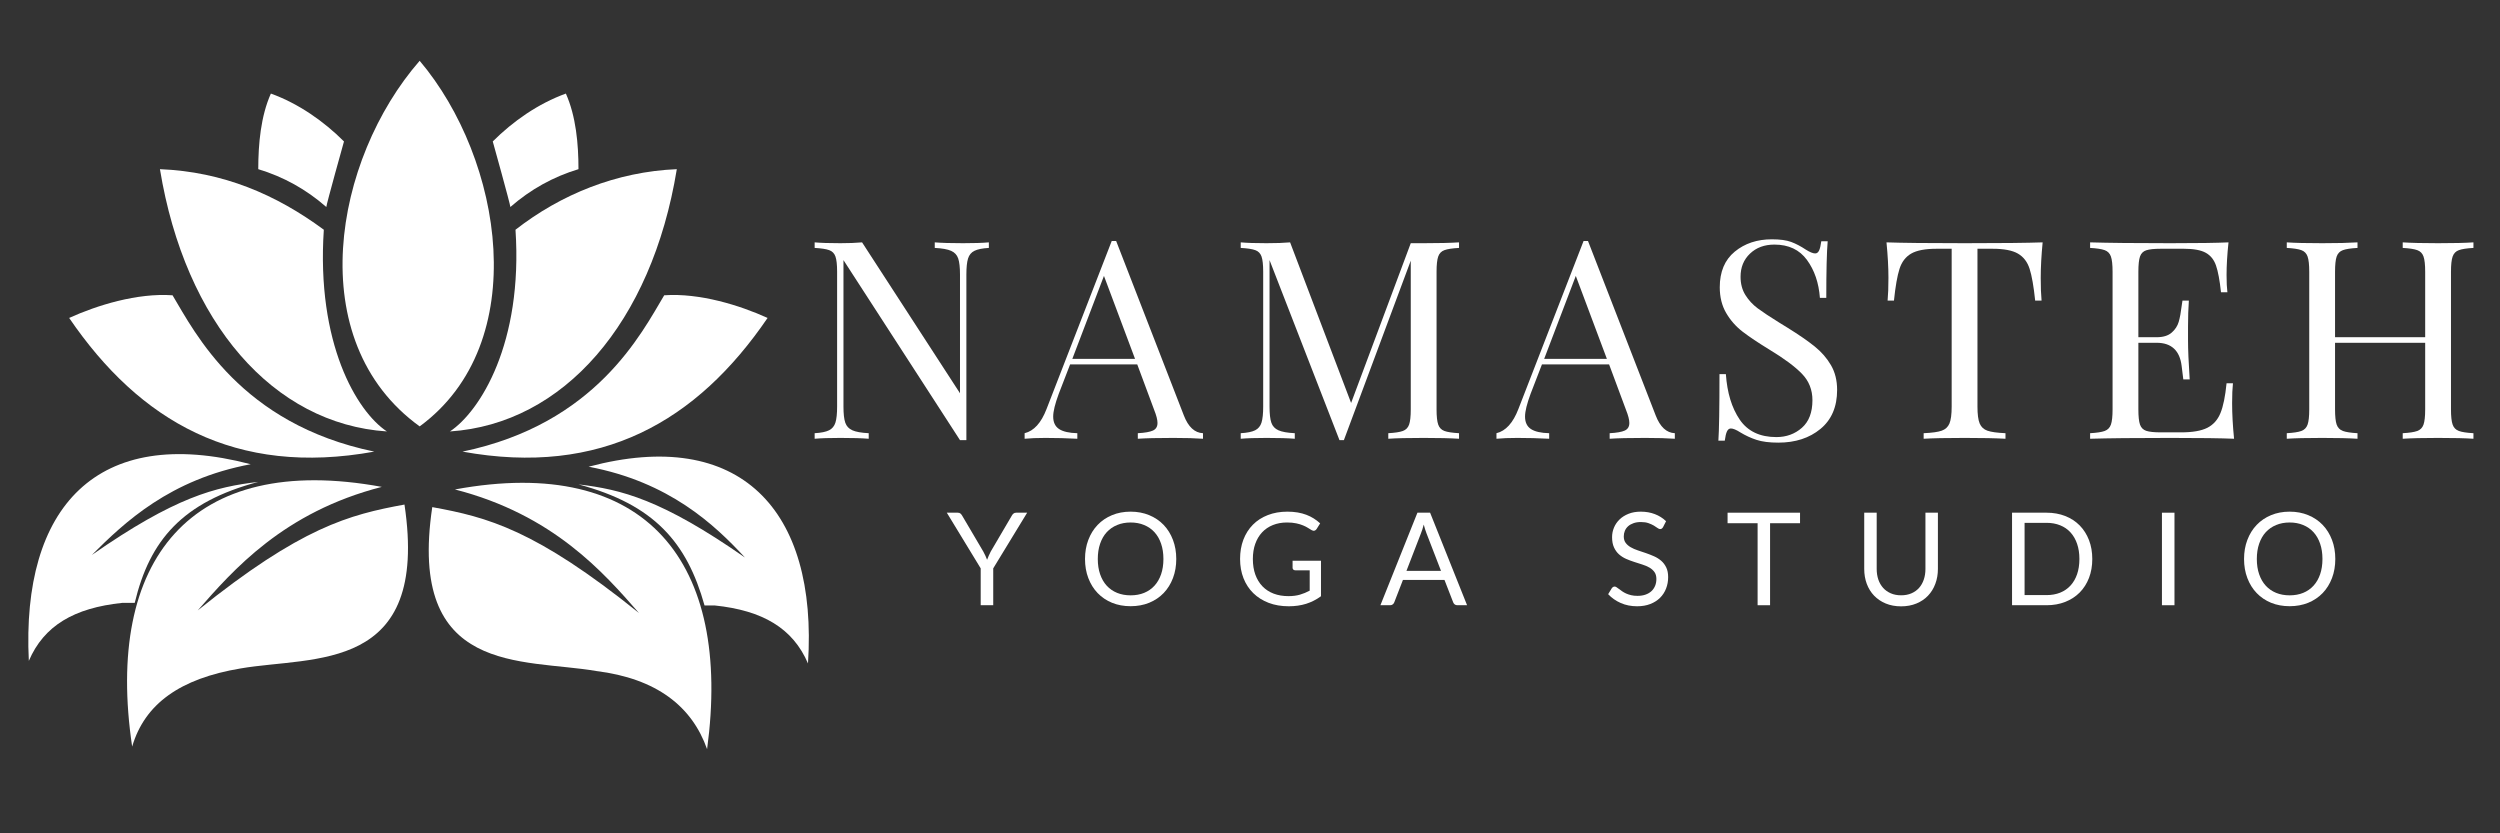 <svg xmlns="http://www.w3.org/2000/svg" xmlns:xlink="http://www.w3.org/1999/xlink" width="1500" zoomAndPan="magnify" viewBox="0 0 1125 375" height="500" preserveAspectRatio="xMidYMid meet" version="1.0"><rect x="0" y="0" width="1125" height="375" fill="#333333" stroke="none"/><defs><g/><clipPath id="5ba7c4c1cc"><path d="M 154 27.008 L 223 27.008 L 223 192 L 154 192 Z M 154 27.008 " clip-rule="nonzero"/></clipPath><clipPath id="f0c3071383"><path d="M 192 217 L 321 217 L 321 337.125 L 192 337.125 Z M 192 217 " clip-rule="nonzero"/></clipPath></defs><g clip-path="url(#5ba7c4c1cc)"><path fill="#ffffff" d="M 188.848 191.875 C 135.492 153.305 150.242 71.602 188.848 27.355 C 226.297 71.602 239.891 154.426 188.848 191.875 " fill-opacity="1" fill-rule="nonzero"/></g><path fill="#ffffff" d="M 168.422 203.227 C 105.992 214.578 62.867 189.602 31.121 143.074 C 43.594 137.398 61.742 131.754 77.648 132.879 C 87.844 149.902 108.27 190.754 168.422 203.227 " fill-opacity="1" fill-rule="nonzero"/><path fill="#ffffff" d="M 174.098 194.152 C 123.02 190.754 83.324 145.352 71.973 76.125 C 100.316 77.277 124.172 87.477 145.719 103.379 C 142.32 154.426 160.469 185.078 174.098 194.152 " fill-opacity="1" fill-rule="nonzero"/><path fill="#ffffff" d="M 146.844 93.152 C 137.77 85.199 127.57 79.555 116.219 76.125 C 116.219 64.773 117.344 52.301 121.895 42.105 C 134.371 46.625 145.719 54.578 154.793 63.652 C 154.793 63.652 146.844 92.027 146.844 93.152 " fill-opacity="1" fill-rule="nonzero"/><path fill="#ffffff" d="M 208.117 203.227 C 270.516 214.578 313.672 189.602 345.414 143.074 C 332.941 137.398 314.793 131.754 298.891 132.879 C 288.695 149.902 268.27 190.754 208.117 203.227 " fill-opacity="1" fill-rule="nonzero"/><path fill="#ffffff" d="M 202.473 194.152 C 253.52 190.754 293.246 145.352 304.566 76.125 C 277.344 77.277 252.398 87.477 231.973 103.379 C 235.371 154.426 216.07 185.078 202.473 194.152 " fill-opacity="1" fill-rule="nonzero"/><path fill="#ffffff" d="M 229.664 93.152 C 238.77 85.199 248.965 79.555 260.316 76.125 C 260.316 64.773 259.195 52.301 254.641 42.105 C 242.168 46.625 230.816 54.578 221.742 63.652 C 221.742 63.652 229.664 92.027 229.664 93.152 " fill-opacity="1" fill-rule="nonzero"/><path fill="#ffffff" d="M 171.82 219.098 C 85.566 203.227 46.996 252.027 59.469 335.973 C 65.145 316.703 81.047 305.352 108.27 300.797 C 141.168 295.125 193.367 303.074 182.016 227.051 C 157.07 231.602 135.492 237.277 88.965 274.699 C 104.871 256.551 127.57 230.449 171.82 219.098 " fill-opacity="1" fill-rule="nonzero"/><path fill="#ffffff" d="M 112.82 208.902 C 43.594 190.754 9.543 228.203 12.973 297.398 C 19.773 281.527 33.367 273.574 54.945 271.301 C 57.223 271.301 58.344 271.301 60.621 271.301 C 67.418 242.953 82.168 225.93 116.219 216.855 C 96.918 219.098 78.77 223.652 41.32 249.75 C 56.07 235.004 76.492 215.699 112.82 208.902 " fill-opacity="1" fill-rule="nonzero"/><g clip-path="url(#f0c3071383)"><path fill="#ffffff" d="M 204.719 220.254 C 290.938 204.348 329.543 253.152 318.191 337.125 C 311.363 317.824 295.492 305.352 268.27 301.953 C 235.371 296.277 183.172 304.199 194.52 228.203 C 219.469 232.727 241.016 238.402 287.539 275.852 C 271.668 257.703 248.965 231.602 204.719 220.254 " fill-opacity="1" fill-rule="nonzero"/></g><path fill="#ffffff" d="M 264.871 210.023 C 332.941 191.875 368.117 229.328 363.594 298.555 C 356.766 282.648 343.172 274.699 321.59 272.453 C 319.316 272.453 318.191 272.453 317.039 272.453 C 309.117 244.078 294.367 227.051 260.316 217.977 C 279.621 220.254 297.77 224.773 335.219 250.875 C 321.59 236.125 301.168 216.855 264.871 210.023 " fill-opacity="1" fill-rule="nonzero"/><g fill="#ffffff" fill-opacity="1"><g transform="translate(361.342, 197.439)"><g><path d="M 83.641 -85.875 C 80.723 -85.707 78.555 -85.27 77.141 -84.562 C 75.723 -83.863 74.766 -82.703 74.266 -81.078 C 73.773 -79.453 73.531 -77.055 73.531 -73.891 L 73.531 0.625 L 70.656 0.625 L 18.219 -80.391 L 18.219 -14.484 C 18.219 -11.234 18.488 -8.816 19.031 -7.234 C 19.57 -5.66 20.633 -4.52 22.219 -3.812 C 23.801 -3.102 26.254 -2.664 29.578 -2.5 L 29.578 0 C 26.586 -0.25 22.348 -0.375 16.859 -0.375 C 11.859 -0.375 7.988 -0.25 5.25 0 L 5.25 -2.5 C 8.156 -2.664 10.316 -3.102 11.734 -3.812 C 13.148 -4.52 14.109 -5.68 14.609 -7.297 C 15.109 -8.922 15.359 -11.316 15.359 -14.484 L 15.359 -75.141 C 15.359 -78.305 15.109 -80.598 14.609 -82.016 C 14.109 -83.43 13.172 -84.383 11.797 -84.875 C 10.422 -85.375 8.238 -85.707 5.25 -85.875 L 5.25 -88.375 C 7.988 -88.125 11.859 -88 16.859 -88 C 20.598 -88 23.844 -88.125 26.594 -88.375 L 70.656 -20.469 L 70.656 -73.891 C 70.656 -77.141 70.383 -79.555 69.844 -81.141 C 69.301 -82.723 68.238 -83.863 66.656 -84.562 C 65.07 -85.27 62.617 -85.707 59.297 -85.875 L 59.297 -88.375 C 62.285 -88.125 66.531 -88 72.031 -88 C 77.02 -88 80.891 -88.125 83.641 -88.375 Z M 83.641 -85.875 "/></g></g></g><g fill="#ffffff" fill-opacity="1"><g transform="translate(461.953, 197.439)"><g><path d="M 70.781 -10.484 C 72.77 -5.328 75.641 -2.664 79.391 -2.5 L 79.391 0 C 76.055 -0.25 71.602 -0.375 66.031 -0.375 C 58.875 -0.375 53.551 -0.25 50.062 0 L 50.062 -2.5 C 53.219 -2.664 55.484 -3.062 56.859 -3.688 C 58.234 -4.312 58.922 -5.453 58.922 -7.109 C 58.922 -8.523 58.422 -10.484 57.422 -12.984 L 49.812 -33.453 L 19.594 -33.453 L 14.484 -20.219 C 12.816 -15.727 11.984 -12.316 11.984 -9.984 C 11.984 -7.398 12.875 -5.523 14.656 -4.359 C 16.445 -3.203 19.176 -2.582 22.844 -2.5 L 22.844 0 C 18.102 -0.25 13.316 -0.375 8.484 -0.375 C 4.742 -0.375 1.625 -0.25 -0.875 0 L -0.875 -2.5 C 3.289 -3.5 6.578 -7.117 8.984 -13.359 L 38.328 -89 L 40.312 -89 Z M 48.812 -35.953 L 34.828 -73.281 L 20.594 -35.953 Z M 48.812 -35.953 "/></g></g></g><g fill="#ffffff" fill-opacity="1"><g transform="translate(553.076, 197.439)"><g><path d="M 103.484 -85.875 C 100.484 -85.707 98.297 -85.375 96.922 -84.875 C 95.555 -84.383 94.625 -83.43 94.125 -82.016 C 93.625 -80.598 93.375 -78.305 93.375 -75.141 L 93.375 -13.234 C 93.375 -10.066 93.625 -7.773 94.125 -6.359 C 94.625 -4.953 95.555 -4 96.922 -3.5 C 98.297 -3 100.484 -2.664 103.484 -2.5 L 103.484 0 C 99.648 -0.25 94.363 -0.375 87.625 -0.375 C 80.469 -0.375 75.145 -0.25 71.656 0 L 71.656 -2.5 C 74.645 -2.664 76.828 -3 78.203 -3.5 C 79.578 -4 80.516 -4.953 81.016 -6.359 C 81.516 -7.773 81.766 -10.066 81.766 -13.234 L 81.766 -80.141 L 51.672 0.625 L 49.688 0.625 L 18.219 -80.391 L 18.219 -14.484 C 18.219 -11.234 18.488 -8.816 19.031 -7.234 C 19.57 -5.66 20.633 -4.52 22.219 -3.812 C 23.801 -3.102 26.254 -2.664 29.578 -2.5 L 29.578 0 C 26.586 -0.25 22.348 -0.375 16.859 -0.375 C 11.859 -0.375 7.988 -0.25 5.25 0 L 5.25 -2.5 C 8.156 -2.664 10.316 -3.102 11.734 -3.812 C 13.148 -4.52 14.109 -5.68 14.609 -7.297 C 15.109 -8.922 15.359 -11.316 15.359 -14.484 L 15.359 -75.141 C 15.359 -78.305 15.109 -80.598 14.609 -82.016 C 14.109 -83.43 13.172 -84.383 11.797 -84.875 C 10.422 -85.375 8.238 -85.707 5.25 -85.875 L 5.25 -88.375 C 7.988 -88.125 11.859 -88 16.859 -88 C 21.18 -88 24.719 -88.125 27.469 -88.375 L 54.922 -16.109 L 81.766 -88 L 87.625 -88 C 94.363 -88 99.648 -88.125 103.484 -88.375 Z M 103.484 -85.875 "/></g></g></g><g fill="#ffffff" fill-opacity="1"><g transform="translate(674.284, 197.439)"><g><path d="M 70.781 -10.484 C 72.77 -5.328 75.641 -2.664 79.391 -2.5 L 79.391 0 C 76.055 -0.25 71.602 -0.375 66.031 -0.375 C 58.875 -0.375 53.551 -0.25 50.062 0 L 50.062 -2.5 C 53.219 -2.664 55.484 -3.062 56.859 -3.688 C 58.234 -4.312 58.922 -5.453 58.922 -7.109 C 58.922 -8.523 58.422 -10.484 57.422 -12.984 L 49.812 -33.453 L 19.594 -33.453 L 14.484 -20.219 C 12.816 -15.727 11.984 -12.316 11.984 -9.984 C 11.984 -7.398 12.875 -5.523 14.656 -4.359 C 16.445 -3.203 19.176 -2.582 22.844 -2.5 L 22.844 0 C 18.102 -0.25 13.316 -0.375 8.484 -0.375 C 4.742 -0.375 1.625 -0.25 -0.875 0 L -0.875 -2.5 C 3.289 -3.5 6.578 -7.117 8.984 -13.359 L 38.328 -89 L 40.312 -89 Z M 48.812 -35.953 L 34.828 -73.281 L 20.594 -35.953 Z M 48.812 -35.953 "/></g></g></g><g fill="#ffffff" fill-opacity="1"><g transform="translate(765.408, 197.439)"><g><path d="M 31.953 -89.75 C 35.617 -89.75 38.508 -89.352 40.625 -88.562 C 42.75 -87.77 44.938 -86.625 47.188 -85.125 C 49.02 -83.969 50.43 -83.391 51.422 -83.391 C 52.172 -83.391 52.754 -83.82 53.172 -84.688 C 53.586 -85.562 53.922 -86.957 54.172 -88.875 L 57.047 -88.875 C 56.629 -84.051 56.422 -75.562 56.422 -63.406 L 53.547 -63.406 C 53.047 -70.156 51.109 -75.836 47.734 -80.453 C 44.367 -85.066 39.484 -87.375 33.078 -87.375 C 28.586 -87.375 24.926 -86.02 22.094 -83.312 C 19.258 -80.613 17.844 -77.145 17.844 -72.906 C 17.844 -69.738 18.57 -66.988 20.031 -64.656 C 21.488 -62.332 23.336 -60.336 25.578 -58.672 C 27.828 -57.004 31.035 -54.879 35.203 -52.297 L 38.828 -50.062 C 44.066 -46.812 48.203 -43.957 51.234 -41.5 C 54.273 -39.051 56.711 -36.242 58.547 -33.078 C 60.379 -29.922 61.297 -26.219 61.297 -21.969 C 61.297 -14.395 58.797 -8.547 53.797 -4.422 C 48.805 -0.305 42.484 1.75 34.828 1.75 C 30.828 1.75 27.555 1.332 25.016 0.5 C 22.484 -0.332 20.051 -1.457 17.719 -2.875 C 15.895 -4.039 14.484 -4.625 13.484 -4.625 C 12.734 -4.625 12.148 -4.188 11.734 -3.312 C 11.316 -2.438 10.984 -1.039 10.734 0.875 L 7.859 0.875 C 8.191 -3.695 8.359 -13.68 8.359 -29.078 L 11.234 -29.078 C 11.816 -20.68 13.895 -13.859 17.469 -8.609 C 21.051 -3.367 26.547 -0.75 33.953 -0.75 C 38.441 -0.75 42.27 -2.141 45.438 -4.922 C 48.602 -7.711 50.188 -11.852 50.188 -17.344 C 50.188 -22.008 48.625 -25.961 45.5 -29.203 C 42.375 -32.453 37.441 -36.113 30.703 -40.188 C 25.797 -43.188 21.82 -45.848 18.781 -48.172 C 15.75 -50.504 13.273 -53.316 11.359 -56.609 C 9.441 -59.898 8.484 -63.75 8.484 -68.156 C 8.484 -75.145 10.727 -80.488 15.219 -84.188 C 19.719 -87.895 25.297 -89.75 31.953 -89.75 Z M 31.953 -89.75 "/></g></g></g><g fill="#ffffff" fill-opacity="1"><g transform="translate(845.297, 197.439)"><g><path d="M 73.891 -88.375 C 73.316 -82.469 73.031 -77.145 73.031 -72.406 C 73.031 -68.238 73.156 -64.828 73.406 -62.172 L 70.531 -62.172 C 69.863 -68.578 69.031 -73.336 68.031 -76.453 C 67.031 -79.578 65.281 -81.863 62.781 -83.312 C 60.289 -84.77 56.461 -85.5 51.297 -85.5 L 44.562 -85.5 L 44.562 -14.484 C 44.562 -10.984 44.895 -8.441 45.562 -6.859 C 46.227 -5.285 47.391 -4.207 49.047 -3.625 C 50.711 -3.039 53.422 -2.664 57.172 -2.5 L 57.172 0 C 52.848 -0.25 46.734 -0.375 38.828 -0.375 C 30.504 -0.375 24.344 -0.25 20.344 0 L 20.344 -2.5 C 24.094 -2.664 26.797 -3.039 28.453 -3.625 C 30.117 -4.207 31.285 -5.285 31.953 -6.859 C 32.617 -8.441 32.953 -10.984 32.953 -14.484 L 32.953 -85.5 L 26.219 -85.5 C 21.051 -85.5 17.219 -84.77 14.719 -83.312 C 12.227 -81.863 10.484 -79.578 9.484 -76.453 C 8.484 -73.336 7.648 -68.578 6.984 -62.172 L 4.125 -62.172 C 4.375 -64.828 4.5 -68.238 4.5 -72.406 C 4.5 -77.145 4.207 -82.469 3.625 -88.375 C 10.531 -88.125 22.266 -88 38.828 -88 C 55.297 -88 66.984 -88.125 73.891 -88.375 Z M 73.891 -88.375 "/></g></g></g><g fill="#ffffff" fill-opacity="1"><g transform="translate(935.298, 197.439)"><g><path d="M 69.156 -15.984 C 69.156 -11.234 69.445 -5.906 70.031 0 C 64.375 -0.25 54.844 -0.375 41.438 -0.375 C 25.457 -0.375 13.395 -0.25 5.25 0 L 5.25 -2.5 C 8.238 -2.664 10.422 -3 11.797 -3.5 C 13.172 -4 14.109 -4.953 14.609 -6.359 C 15.109 -7.773 15.359 -10.066 15.359 -13.234 L 15.359 -75.141 C 15.359 -78.305 15.109 -80.598 14.609 -82.016 C 14.109 -83.43 13.172 -84.383 11.797 -84.875 C 10.422 -85.375 8.238 -85.707 5.25 -85.875 L 5.25 -88.375 C 13.395 -88.125 25.457 -88 41.438 -88 C 53.676 -88 62.375 -88.125 67.531 -88.375 C 66.945 -82.883 66.656 -77.977 66.656 -73.656 C 66.656 -70.406 66.781 -67.82 67.031 -65.906 L 64.156 -65.906 C 63.57 -71.312 62.82 -75.328 61.906 -77.953 C 61 -80.578 59.461 -82.488 57.297 -83.688 C 55.129 -84.895 51.844 -85.5 47.438 -85.5 L 37.078 -85.5 C 34.078 -85.5 31.891 -85.27 30.516 -84.812 C 29.141 -84.363 28.203 -83.43 27.703 -82.016 C 27.211 -80.598 26.969 -78.305 26.969 -75.141 L 26.969 -45.688 L 35.203 -45.688 C 38.117 -45.688 40.363 -46.375 41.938 -47.75 C 43.52 -49.125 44.582 -50.742 45.125 -52.609 C 45.664 -54.484 46.102 -56.836 46.438 -59.672 L 46.812 -62.172 L 49.688 -62.172 C 49.438 -58.672 49.312 -54.758 49.312 -50.438 L 49.312 -44.438 C 49.312 -40.195 49.562 -34.289 50.062 -26.719 L 47.188 -26.719 C 47.102 -27.301 46.852 -29.316 46.438 -32.766 C 46.02 -36.223 44.875 -38.82 43 -40.562 C 41.125 -42.312 38.523 -43.188 35.203 -43.188 L 26.969 -43.188 L 26.969 -13.234 C 26.969 -10.066 27.211 -7.773 27.703 -6.359 C 28.203 -4.953 29.141 -4.02 30.516 -3.562 C 31.891 -3.102 34.078 -2.875 37.078 -2.875 L 46.188 -2.875 C 51.344 -2.875 55.273 -3.555 57.984 -4.922 C 60.691 -6.297 62.664 -8.504 63.906 -11.547 C 65.156 -14.586 66.07 -19.062 66.656 -24.969 L 69.531 -24.969 C 69.281 -22.719 69.156 -19.723 69.156 -15.984 Z M 69.156 -15.984 "/></g></g></g><g fill="#ffffff" fill-opacity="1"><g transform="translate(1023.8, 197.439)"><g><path d="M 89.25 -85.875 C 86.258 -85.707 84.078 -85.375 82.703 -84.875 C 81.328 -84.383 80.391 -83.43 79.891 -82.016 C 79.391 -80.598 79.141 -78.305 79.141 -75.141 L 79.141 -13.234 C 79.141 -10.066 79.391 -7.773 79.891 -6.359 C 80.391 -4.953 81.328 -4 82.703 -3.5 C 84.078 -3 86.258 -2.664 89.25 -2.5 L 89.25 0 C 85.758 -0.25 80.438 -0.375 73.281 -0.375 C 66.531 -0.375 61.242 -0.25 57.422 0 L 57.422 -2.5 C 60.422 -2.664 62.602 -3 63.969 -3.5 C 65.344 -4 66.281 -4.953 66.781 -6.359 C 67.281 -7.773 67.531 -10.066 67.531 -13.234 L 67.531 -43.188 L 26.969 -43.188 L 26.969 -13.234 C 26.969 -10.066 27.211 -7.773 27.703 -6.359 C 28.203 -4.953 29.141 -4 30.516 -3.5 C 31.891 -3 34.078 -2.664 37.078 -2.5 L 37.078 0 C 33.242 -0.25 27.957 -0.375 21.219 -0.375 C 14.062 -0.375 8.738 -0.25 5.25 0 L 5.25 -2.5 C 8.238 -2.664 10.422 -3 11.797 -3.5 C 13.172 -4 14.109 -4.953 14.609 -6.359 C 15.109 -7.773 15.359 -10.066 15.359 -13.234 L 15.359 -75.141 C 15.359 -78.305 15.109 -80.598 14.609 -82.016 C 14.109 -83.43 13.172 -84.383 11.797 -84.875 C 10.422 -85.375 8.238 -85.707 5.25 -85.875 L 5.25 -88.375 C 8.738 -88.125 14.062 -88 21.219 -88 C 27.875 -88 33.16 -88.125 37.078 -88.375 L 37.078 -85.875 C 34.078 -85.707 31.891 -85.375 30.516 -84.875 C 29.141 -84.383 28.203 -83.43 27.703 -82.016 C 27.211 -80.598 26.969 -78.305 26.969 -75.141 L 26.969 -45.688 L 67.531 -45.688 L 67.531 -75.141 C 67.531 -78.305 67.281 -80.598 66.781 -82.016 C 66.281 -83.43 65.344 -84.383 63.969 -84.875 C 62.602 -85.375 60.422 -85.707 57.422 -85.875 L 57.422 -88.375 C 61.242 -88.125 66.531 -88 73.281 -88 C 80.438 -88 85.758 -88.125 89.25 -88.375 Z M 89.25 -85.875 "/></g></g></g><g fill="#ffffff" fill-opacity="1"><g transform="translate(426.001, 272.354)"><g><path d="M 20.953 -16.594 L 20.953 0 L 15.312 0 L 15.312 -16.594 L 0.062 -41.641 L 5 -41.641 C 5.5 -41.641 5.895 -41.52 6.188 -41.281 C 6.477 -41.039 6.734 -40.727 6.953 -40.344 L 16.484 -24.156 C 16.828 -23.477 17.145 -22.844 17.438 -22.25 C 17.727 -21.656 17.977 -21.055 18.188 -20.453 C 18.406 -21.055 18.648 -21.656 18.922 -22.25 C 19.191 -22.844 19.492 -23.477 19.828 -24.156 L 29.328 -40.344 C 29.492 -40.664 29.734 -40.961 30.047 -41.234 C 30.359 -41.504 30.758 -41.641 31.25 -41.641 L 36.219 -41.641 Z M 20.953 -16.594 "/></g></g></g><g fill="#ffffff" fill-opacity="1"><g transform="translate(485.523, 272.354)"><g><path d="M 43.797 -20.812 C 43.797 -17.688 43.301 -14.82 42.312 -12.219 C 41.32 -9.613 39.926 -7.367 38.125 -5.484 C 36.32 -3.609 34.156 -2.148 31.625 -1.109 C 29.102 -0.078 26.312 0.438 23.25 0.438 C 20.188 0.438 17.395 -0.078 14.875 -1.109 C 12.363 -2.148 10.207 -3.609 8.406 -5.484 C 6.602 -7.367 5.207 -9.613 4.219 -12.219 C 3.227 -14.82 2.734 -17.688 2.734 -20.812 C 2.734 -23.926 3.227 -26.785 4.219 -29.391 C 5.207 -32.004 6.602 -34.254 8.406 -36.141 C 10.207 -38.023 12.363 -39.488 14.875 -40.531 C 17.395 -41.582 20.188 -42.109 23.25 -42.109 C 26.312 -42.109 29.102 -41.582 31.625 -40.531 C 34.156 -39.488 36.32 -38.023 38.125 -36.141 C 39.926 -34.254 41.32 -32.004 42.312 -29.391 C 43.301 -26.785 43.797 -23.926 43.797 -20.812 Z M 38.016 -20.812 C 38.016 -23.363 37.664 -25.656 36.969 -27.688 C 36.27 -29.727 35.281 -31.453 34 -32.859 C 32.719 -34.266 31.164 -35.344 29.344 -36.094 C 27.531 -36.852 25.5 -37.234 23.25 -37.234 C 21.02 -37.234 18.992 -36.852 17.172 -36.094 C 15.348 -35.344 13.789 -34.266 12.5 -32.859 C 11.219 -31.453 10.227 -29.727 9.531 -27.688 C 8.832 -25.656 8.484 -23.363 8.484 -20.812 C 8.484 -18.25 8.832 -15.957 9.531 -13.938 C 10.227 -11.914 11.219 -10.203 12.5 -8.797 C 13.789 -7.391 15.348 -6.312 17.172 -5.562 C 18.992 -4.82 21.02 -4.453 23.25 -4.453 C 25.5 -4.453 27.531 -4.82 29.344 -5.562 C 31.164 -6.312 32.719 -7.391 34 -8.797 C 35.281 -10.203 36.27 -11.914 36.969 -13.938 C 37.664 -15.957 38.016 -18.25 38.016 -20.812 Z M 38.016 -20.812 "/></g></g></g><g fill="#ffffff" fill-opacity="1"><g transform="translate(555.302, 272.354)"><g><path d="M 39.141 -20.031 L 39.141 -4.047 C 37.055 -2.523 34.828 -1.391 32.453 -0.641 C 30.078 0.098 27.473 0.469 24.641 0.469 C 21.297 0.469 18.273 -0.047 15.578 -1.078 C 12.879 -2.117 10.578 -3.57 8.672 -5.438 C 6.766 -7.312 5.297 -9.555 4.266 -12.172 C 3.242 -14.785 2.734 -17.664 2.734 -20.812 C 2.734 -23.988 3.227 -26.883 4.219 -29.5 C 5.219 -32.113 6.641 -34.352 8.484 -36.219 C 10.328 -38.094 12.566 -39.539 15.203 -40.562 C 17.836 -41.594 20.781 -42.109 24.031 -42.109 C 25.676 -42.109 27.207 -41.988 28.625 -41.75 C 30.039 -41.508 31.348 -41.16 32.547 -40.703 C 33.754 -40.242 34.867 -39.691 35.891 -39.047 C 36.922 -38.398 37.879 -37.664 38.766 -36.844 L 37.172 -34.297 C 36.922 -33.91 36.598 -33.66 36.203 -33.547 C 35.805 -33.441 35.363 -33.535 34.875 -33.828 C 34.406 -34.098 33.867 -34.426 33.266 -34.812 C 32.672 -35.195 31.941 -35.566 31.078 -35.922 C 30.223 -36.285 29.207 -36.594 28.031 -36.844 C 26.852 -37.102 25.461 -37.234 23.859 -37.234 C 21.516 -37.234 19.391 -36.848 17.484 -36.078 C 15.586 -35.316 13.973 -34.223 12.641 -32.797 C 11.305 -31.367 10.281 -29.645 9.562 -27.625 C 8.844 -25.602 8.484 -23.332 8.484 -20.812 C 8.484 -18.195 8.852 -15.852 9.594 -13.781 C 10.344 -11.719 11.41 -9.961 12.797 -8.516 C 14.18 -7.078 15.863 -5.977 17.844 -5.219 C 19.82 -4.469 22.039 -4.094 24.5 -4.094 C 26.438 -4.094 28.156 -4.312 29.656 -4.75 C 31.156 -5.188 32.625 -5.789 34.062 -6.562 L 34.062 -15.719 L 27.578 -15.719 C 27.211 -15.719 26.914 -15.82 26.688 -16.031 C 26.469 -16.25 26.359 -16.516 26.359 -16.828 L 26.359 -20.031 Z M 39.141 -20.031 "/></g></g></g><g fill="#ffffff" fill-opacity="1"><g transform="translate(621.014, 272.354)"><g><path d="M 27.438 -15.469 L 20.891 -32.406 C 20.703 -32.906 20.5 -33.488 20.281 -34.156 C 20.07 -34.832 19.867 -35.547 19.672 -36.297 C 19.266 -34.723 18.848 -33.414 18.422 -32.375 L 11.891 -15.469 Z M 39.172 0 L 34.812 0 C 34.312 0 33.906 -0.125 33.594 -0.375 C 33.281 -0.625 33.051 -0.945 32.906 -1.344 L 29 -11.391 L 10.312 -11.391 L 6.422 -1.344 C 6.305 -0.988 6.082 -0.676 5.75 -0.406 C 5.426 -0.133 5.02 0 4.531 0 L 0.172 0 L 16.828 -41.641 L 22.531 -41.641 Z M 39.172 0 "/></g></g></g><g fill="#ffffff" fill-opacity="1"><g transform="translate(683.615, 272.354)"><g/></g></g><g fill="#ffffff" fill-opacity="1"><g transform="translate(721.747, 272.354)"><g><path d="M 26.625 -35.141 C 26.445 -34.848 26.254 -34.629 26.047 -34.484 C 25.848 -34.336 25.602 -34.266 25.312 -34.266 C 24.977 -34.266 24.586 -34.426 24.141 -34.75 C 23.703 -35.082 23.148 -35.445 22.484 -35.844 C 21.816 -36.238 21.008 -36.602 20.062 -36.938 C 19.125 -37.27 17.988 -37.438 16.656 -37.438 C 15.395 -37.438 14.285 -37.266 13.328 -36.922 C 12.367 -36.586 11.562 -36.129 10.906 -35.547 C 10.258 -34.961 9.77 -34.273 9.438 -33.484 C 9.113 -32.703 8.953 -31.859 8.953 -30.953 C 8.953 -29.785 9.238 -28.816 9.812 -28.047 C 10.383 -27.285 11.141 -26.633 12.078 -26.094 C 13.016 -25.551 14.078 -25.082 15.266 -24.688 C 16.461 -24.289 17.688 -23.879 18.938 -23.453 C 20.188 -23.023 21.406 -22.547 22.594 -22.016 C 23.789 -21.484 24.859 -20.812 25.797 -20 C 26.734 -19.188 27.488 -18.188 28.062 -17 C 28.633 -15.82 28.922 -14.367 28.922 -12.641 C 28.922 -10.816 28.609 -9.102 27.984 -7.5 C 27.367 -5.906 26.461 -4.516 25.266 -3.328 C 24.078 -2.148 22.613 -1.223 20.875 -0.547 C 19.145 0.129 17.176 0.469 14.969 0.469 C 12.258 0.469 9.797 -0.02 7.578 -1 C 5.367 -1.977 3.484 -3.301 1.922 -4.969 L 3.547 -7.641 C 3.703 -7.859 3.891 -8.039 4.109 -8.188 C 4.336 -8.332 4.586 -8.406 4.859 -8.406 C 5.109 -8.406 5.391 -8.301 5.703 -8.094 C 6.023 -7.883 6.391 -7.625 6.797 -7.312 C 7.203 -7.008 7.664 -6.672 8.188 -6.297 C 8.719 -5.93 9.316 -5.594 9.984 -5.281 C 10.648 -4.977 11.41 -4.723 12.266 -4.516 C 13.117 -4.316 14.078 -4.219 15.141 -4.219 C 16.473 -4.219 17.66 -4.398 18.703 -4.766 C 19.754 -5.129 20.645 -5.645 21.375 -6.312 C 22.102 -6.988 22.66 -7.789 23.047 -8.719 C 23.43 -9.645 23.625 -10.68 23.625 -11.828 C 23.625 -13.086 23.336 -14.117 22.766 -14.922 C 22.191 -15.723 21.441 -16.395 20.516 -16.938 C 19.586 -17.477 18.52 -17.938 17.312 -18.312 C 16.113 -18.695 14.895 -19.086 13.656 -19.484 C 12.414 -19.879 11.195 -20.336 10 -20.859 C 8.801 -21.391 7.734 -22.07 6.797 -22.906 C 5.867 -23.738 5.117 -24.781 4.547 -26.031 C 3.973 -27.281 3.688 -28.82 3.688 -30.656 C 3.688 -32.133 3.973 -33.562 4.547 -34.938 C 5.117 -36.312 5.953 -37.531 7.047 -38.594 C 8.141 -39.656 9.484 -40.504 11.078 -41.141 C 12.68 -41.785 14.52 -42.109 16.594 -42.109 C 18.914 -42.109 21.031 -41.738 22.938 -41 C 24.852 -40.27 26.535 -39.207 27.984 -37.812 Z M 26.625 -35.141 "/></g></g></g><g fill="#ffffff" fill-opacity="1"><g transform="translate(776.531, 272.354)"><g><path d="M 33.484 -36.906 L 20 -36.906 L 20 0 L 14.391 0 L 14.391 -36.906 L 0.875 -36.906 L 0.875 -41.641 L 33.484 -41.641 Z M 33.484 -36.906 "/></g></g></g><g fill="#ffffff" fill-opacity="1"><g transform="translate(834.105, 272.354)"><g><path d="M 21.391 -4.469 C 23.117 -4.469 24.66 -4.758 26.016 -5.344 C 27.367 -5.926 28.516 -6.738 29.453 -7.781 C 30.391 -8.832 31.102 -10.082 31.594 -11.531 C 32.094 -12.988 32.344 -14.586 32.344 -16.328 L 32.344 -41.641 L 37.953 -41.641 L 37.953 -16.328 C 37.953 -13.93 37.566 -11.703 36.797 -9.641 C 36.035 -7.586 34.941 -5.812 33.516 -4.312 C 32.098 -2.812 30.359 -1.633 28.297 -0.781 C 26.242 0.07 23.941 0.5 21.391 0.5 C 18.828 0.5 16.52 0.07 14.469 -0.781 C 12.414 -1.633 10.672 -2.812 9.234 -4.312 C 7.805 -5.812 6.707 -7.586 5.938 -9.641 C 5.176 -11.703 4.797 -13.93 4.797 -16.328 L 4.797 -41.641 L 10.406 -41.641 L 10.406 -16.359 C 10.406 -14.617 10.648 -13.02 11.141 -11.562 C 11.641 -10.113 12.359 -8.863 13.297 -7.812 C 14.234 -6.77 15.383 -5.953 16.75 -5.359 C 18.113 -4.766 19.66 -4.469 21.391 -4.469 Z M 21.391 -4.469 "/></g></g></g><g fill="#ffffff" fill-opacity="1"><g transform="translate(900.107, 272.354)"><g><path d="M 41.422 -20.812 C 41.422 -17.688 40.926 -14.844 39.938 -12.281 C 38.945 -9.727 37.551 -7.539 35.75 -5.719 C 33.945 -3.906 31.781 -2.5 29.25 -1.5 C 26.719 -0.5 23.922 0 20.859 0 L 5.312 0 L 5.312 -41.641 L 20.859 -41.641 C 23.922 -41.641 26.719 -41.141 29.25 -40.141 C 31.781 -39.148 33.945 -37.738 35.75 -35.906 C 37.551 -34.07 38.945 -31.875 39.938 -29.312 C 40.926 -26.758 41.422 -23.926 41.422 -20.812 Z M 35.625 -20.812 C 35.625 -23.363 35.273 -25.645 34.578 -27.656 C 33.879 -29.676 32.891 -31.383 31.609 -32.781 C 30.336 -34.176 28.789 -35.238 26.969 -35.969 C 25.145 -36.707 23.109 -37.078 20.859 -37.078 L 10.953 -37.078 L 10.953 -4.562 L 20.859 -4.562 C 23.109 -4.562 25.145 -4.926 26.969 -5.656 C 28.789 -6.395 30.336 -7.457 31.609 -8.844 C 32.891 -10.227 33.879 -11.926 34.578 -13.938 C 35.273 -15.957 35.625 -18.25 35.625 -20.812 Z M 35.625 -20.812 "/></g></g></g><g fill="#ffffff" fill-opacity="1"><g transform="translate(967.562, 272.354)"><g><path d="M 10.953 0 L 5.312 0 L 5.312 -41.641 L 10.953 -41.641 Z M 10.953 0 "/></g></g></g><g fill="#ffffff" fill-opacity="1"><g transform="translate(1007.089, 272.354)"><g><path d="M 43.797 -20.812 C 43.797 -17.688 43.301 -14.82 42.312 -12.219 C 41.32 -9.613 39.926 -7.367 38.125 -5.484 C 36.32 -3.609 34.156 -2.148 31.625 -1.109 C 29.102 -0.078 26.312 0.438 23.25 0.438 C 20.188 0.438 17.395 -0.078 14.875 -1.109 C 12.363 -2.148 10.207 -3.609 8.406 -5.484 C 6.602 -7.367 5.207 -9.613 4.219 -12.219 C 3.227 -14.82 2.734 -17.688 2.734 -20.812 C 2.734 -23.926 3.227 -26.785 4.219 -29.391 C 5.207 -32.004 6.602 -34.254 8.406 -36.141 C 10.207 -38.023 12.363 -39.488 14.875 -40.531 C 17.395 -41.582 20.188 -42.109 23.25 -42.109 C 26.312 -42.109 29.102 -41.582 31.625 -40.531 C 34.156 -39.488 36.32 -38.023 38.125 -36.141 C 39.926 -34.254 41.32 -32.004 42.312 -29.391 C 43.301 -26.785 43.797 -23.926 43.797 -20.812 Z M 38.016 -20.812 C 38.016 -23.363 37.664 -25.656 36.969 -27.688 C 36.27 -29.727 35.281 -31.453 34 -32.859 C 32.719 -34.266 31.164 -35.344 29.344 -36.094 C 27.531 -36.852 25.5 -37.234 23.25 -37.234 C 21.02 -37.234 18.992 -36.852 17.172 -36.094 C 15.348 -35.344 13.789 -34.266 12.5 -32.859 C 11.219 -31.453 10.227 -29.727 9.531 -27.688 C 8.832 -25.656 8.484 -23.363 8.484 -20.812 C 8.484 -18.25 8.832 -15.957 9.531 -13.938 C 10.227 -11.914 11.219 -10.203 12.5 -8.797 C 13.789 -7.391 15.348 -6.312 17.172 -5.562 C 18.992 -4.82 21.02 -4.453 23.25 -4.453 C 25.5 -4.453 27.531 -4.82 29.344 -5.562 C 31.164 -6.312 32.719 -7.391 34 -8.797 C 35.281 -10.203 36.27 -11.914 36.969 -13.938 C 37.664 -15.957 38.016 -18.25 38.016 -20.812 Z M 38.016 -20.812 "/></g></g></g></svg>